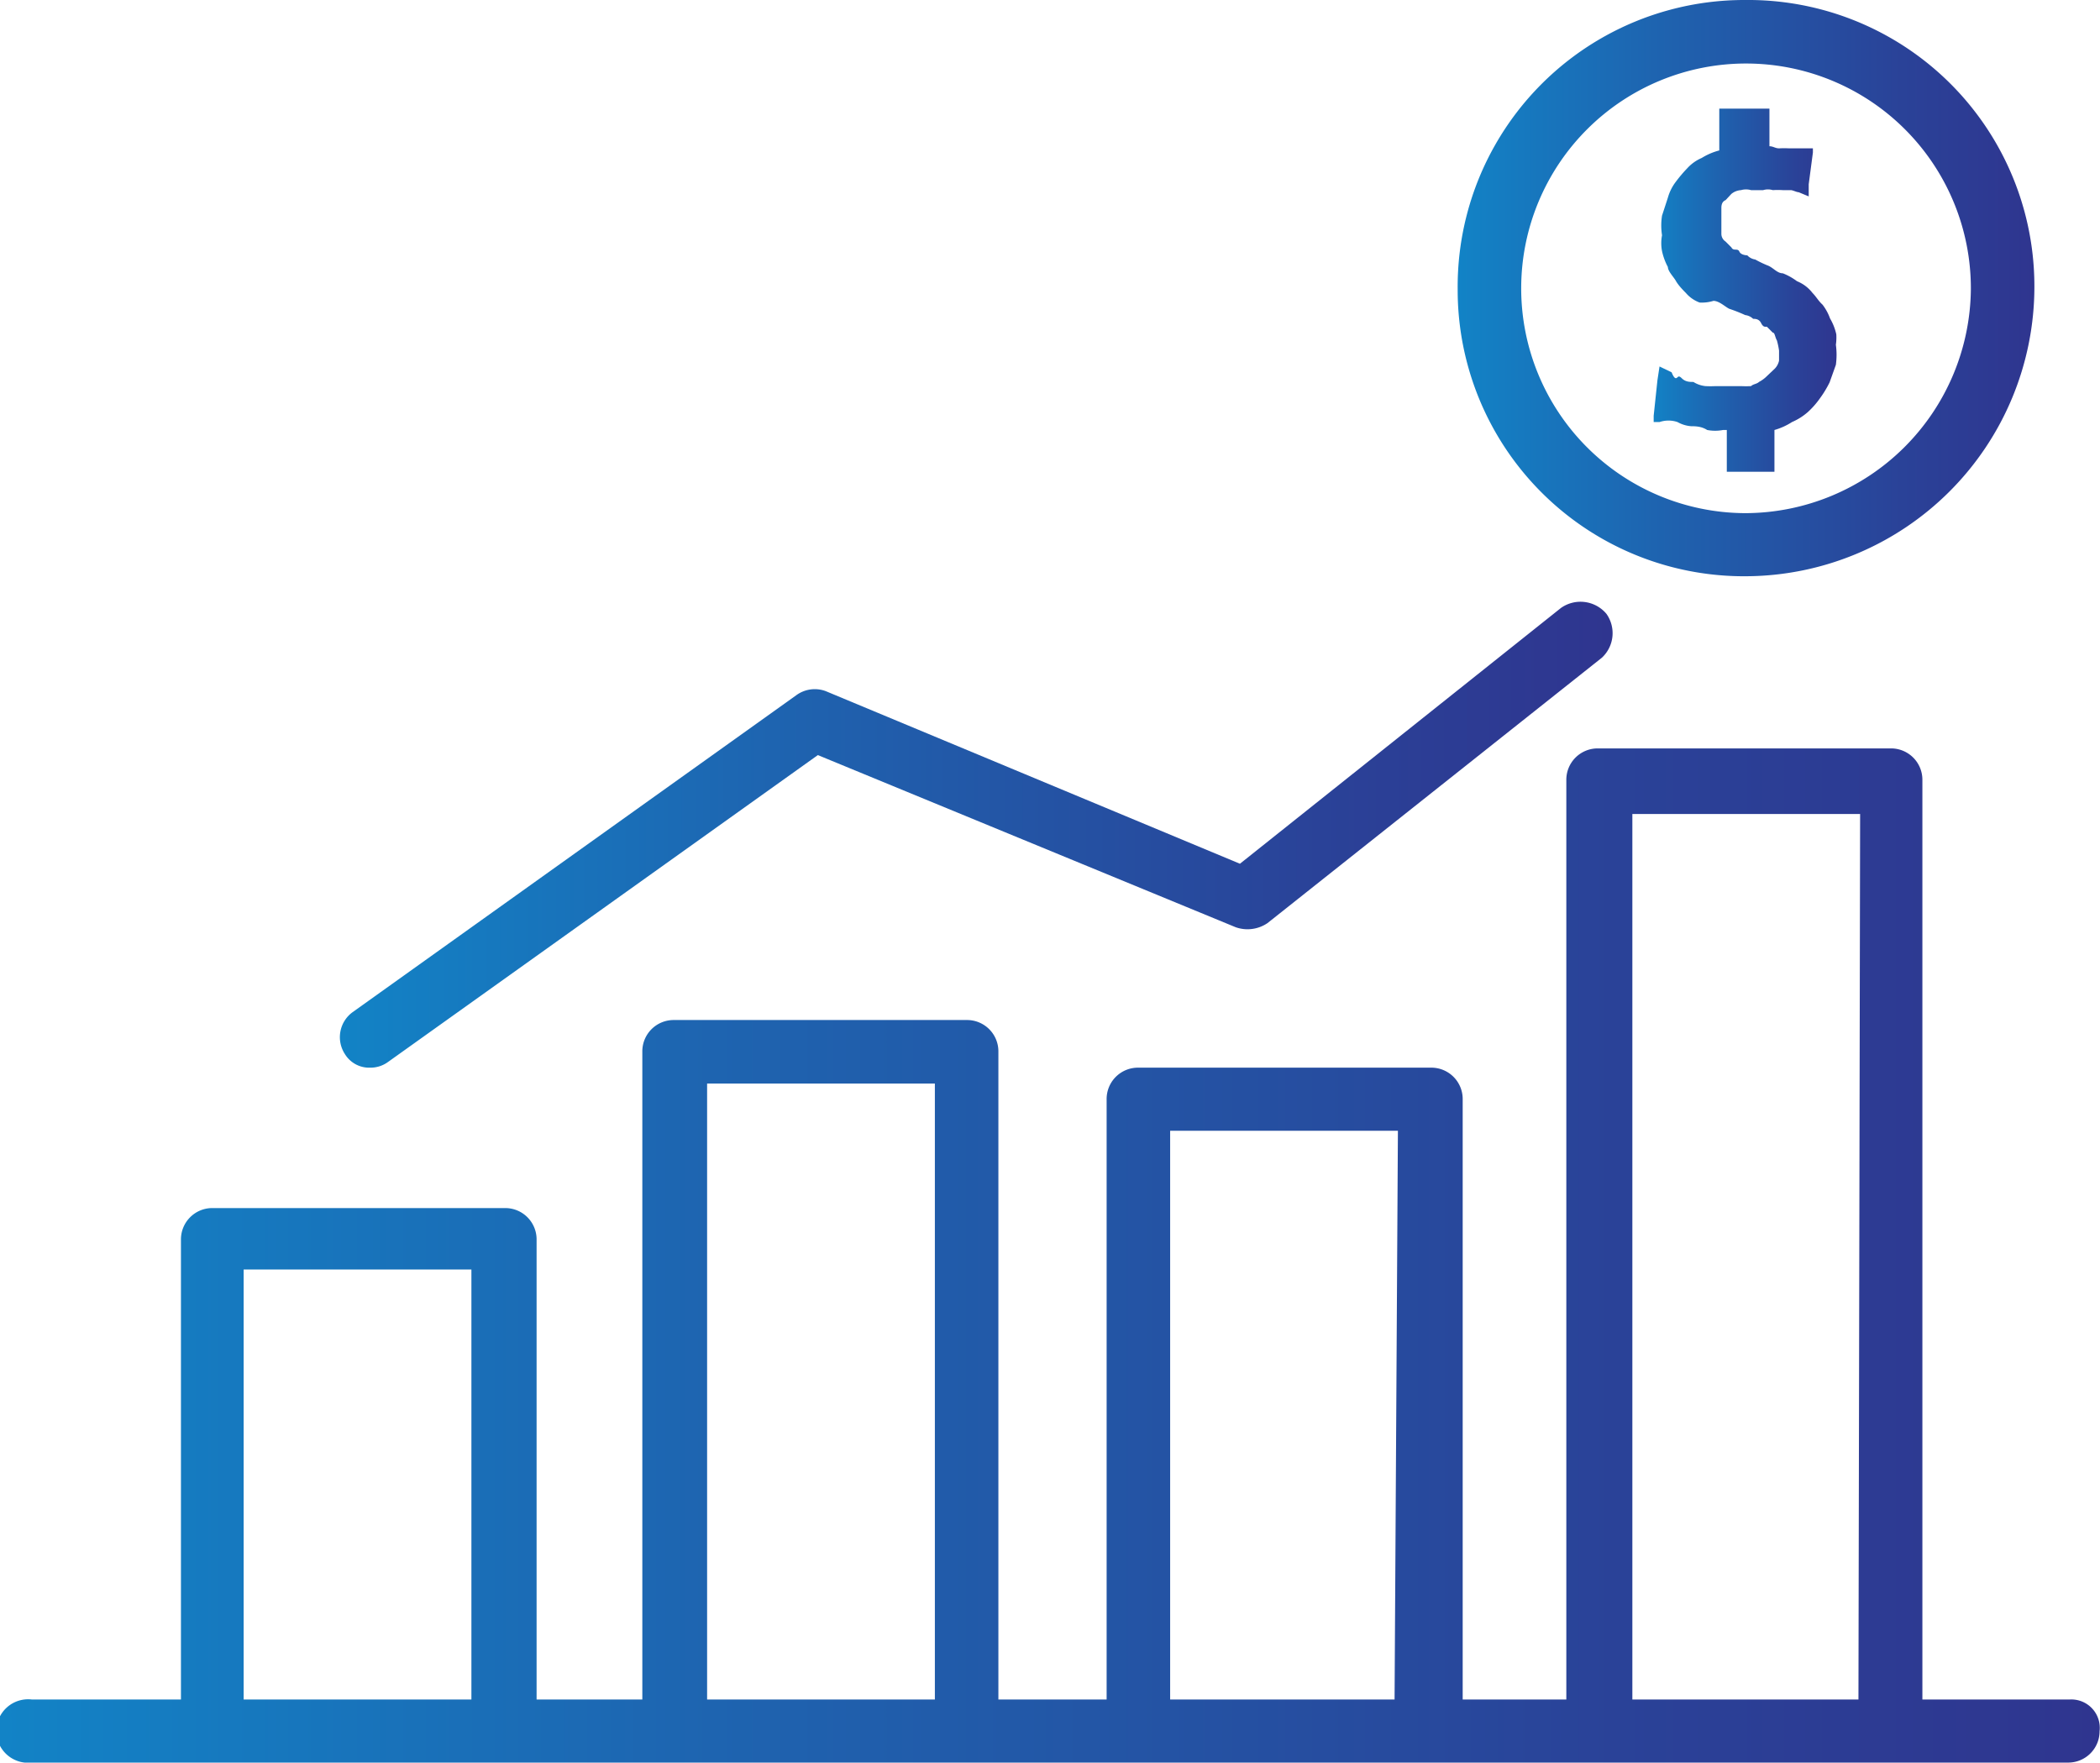 <svg xmlns="http://www.w3.org/2000/svg" xmlns:xlink="http://www.w3.org/1999/xlink" viewBox="0 0 50.25 42.18"><defs><style>.cls-1{fill:url(#Degradado_sin_nombre_5);}.cls-2{fill:url(#Degradado_sin_nombre_5-2);}.cls-3{fill:url(#Degradado_sin_nombre_5-3);}.cls-4{fill:url(#Degradado_sin_nombre_5-4);}</style><linearGradient id="Degradado_sin_nombre_5" x1="34.88" y1="6.9" x2="48.68" y2="6.9" gradientUnits="userSpaceOnUse"><stop offset="0" stop-color="#1283c6"/><stop offset="0.34" stop-color="#1e64b0"/><stop offset="0.77" stop-color="#2a4298"/><stop offset="1" stop-color="#2f358f"/></linearGradient><linearGradient id="Degradado_sin_nombre_5-2" x1="39.53" y1="6.9" x2="43.98" y2="6.9" xlink:href="#Degradado_sin_nombre_5"/><linearGradient id="Degradado_sin_nombre_5-3" x1="8.12" y1="20" x2="38.59" y2="20" xlink:href="#Degradado_sin_nombre_5"/><linearGradient id="Degradado_sin_nombre_5-4" x1="0" y1="30.07" x2="50.25" y2="30.07" xlink:href="#Degradado_sin_nombre_5"/></defs><g id="Capa_2" data-name="Capa 2"><g id="Capa_1-2" data-name="Capa 1"><path class="cls-1" d="M41.76,0a6.86,6.86,0,0,0-6.88,6.92,6.85,6.85,0,0,0,6.88,6.87,6.93,6.93,0,0,0,6.92-6.92A6.85,6.85,0,0,0,41.76,0Zm0,12.28a5.38,5.38,0,1,1,5.4-5.36A5.41,5.41,0,0,1,41.76,12.28Z"/><path class="cls-2" d="M43.94,8a1.3,1.3,0,0,0-.15-.38,1.21,1.21,0,0,0-.18-.33c-.1-.09-.15-.19-.24-.28A.88.88,0,0,0,43,6.73a1.45,1.45,0,0,0-.34-.19c-.14,0-.23-.14-.37-.19A2.61,2.61,0,0,1,42,6.21a.32.32,0,0,1-.19-.1s-.15,0-.19-.09-.14,0-.19-.1l-.14-.14a.22.22,0,0,1-.1-.19s0-.14,0-.19V5.17s0-.15,0-.19,0-.15.1-.19l.14-.15a.4.4,0,0,1,.23-.09.43.43,0,0,1,.24,0h.29a.39.39,0,0,1,.23,0,1.92,1.92,0,0,1,.24,0s.14,0,.19,0,.14.05.19.05l.24.1,0-.29.1-.76V3.55l-.19,0s-.14,0-.19,0-.1,0-.19,0a2.35,2.35,0,0,0-.24,0c-.09,0-.14-.05-.23-.05h0v-.9H41.14v1h0a1.52,1.52,0,0,0-.42.18,1,1,0,0,0-.34.24,3.41,3.41,0,0,0-.28.33,1.13,1.13,0,0,0-.19.38l-.14.43a1.51,1.51,0,0,0,0,.47,1,1,0,0,0,0,.38,1.46,1.46,0,0,0,.14.38c0,.1.14.24.19.33s.14.19.24.29a.79.79,0,0,0,.33.23A.94.94,0,0,0,41,7.2c.14,0,.29.15.38.19a3.77,3.77,0,0,1,.38.15.33.33,0,0,1,.19.09c.05,0,.14,0,.19.1s.09.09.14.09l.14.14c.05,0,.05.1.1.19a1.92,1.92,0,0,1,.05.24v.24a.39.39,0,0,1-.1.19L42.28,9a.78.78,0,0,1-.19.14c-.05.05-.14.05-.19.1a2.35,2.35,0,0,1-.24,0h-.61a2.35,2.35,0,0,1-.24,0,.67.67,0,0,1-.29-.1c-.09,0-.19,0-.28-.09s-.09,0-.14,0S40,8.91,40,8.91l-.29-.14-.05.33-.09.85v.15l.14,0a.67.67,0,0,1,.43,0,.79.79,0,0,0,.33.1c.09,0,.24,0,.38.09a1,1,0,0,0,.38,0h.09v1h1.14v-1h0a1.56,1.56,0,0,0,.42-.19,1.42,1.42,0,0,0,.38-.24,2,2,0,0,0,.29-.33,2.53,2.53,0,0,0,.23-.38l.15-.42a1.79,1.79,0,0,0,0-.48A1.23,1.23,0,0,0,43.94,8Z"/><path class="cls-3" d="M38.44,14.69a.81.81,0,0,0-1.09-.14l-7.68,6.12-9.91-4.13a.75.75,0,0,0-.71.1L8.44,24.22a.74.74,0,0,0-.19,1,.68.68,0,0,0,.61.33.71.71,0,0,0,.43-.14l10.28-7.34,10,4.12a.85.85,0,0,0,.76-.1l8-6.35A.8.8,0,0,0,38.44,14.69Z"/><path class="cls-4" d="M49.53,40.67H46v-22a.75.75,0,0,0-.76-.76h-7a.75.75,0,0,0-.76.76v22H35V26.31a.75.75,0,0,0-.76-.76h-7a.75.75,0,0,0-.76.76V40.67H23.89V25.17a.75.75,0,0,0-.76-.76h-7a.75.75,0,0,0-.76.76v15.5H12.84v-11a.75.75,0,0,0-.75-.76h-7a.75.75,0,0,0-.76.76V40.67H.76a.76.76,0,1,0,0,1.51H49.48a.75.75,0,0,0,.76-.75A.68.68,0,0,0,49.53,40.67Zm-38.25,0H5.83V30.38h5.45Zm11.09,0H16.92V25.93h5.45Zm11,0H28V27.06h5.45Zm11.1,0H39.06V19.48h5.45Z"/></g></g></svg>